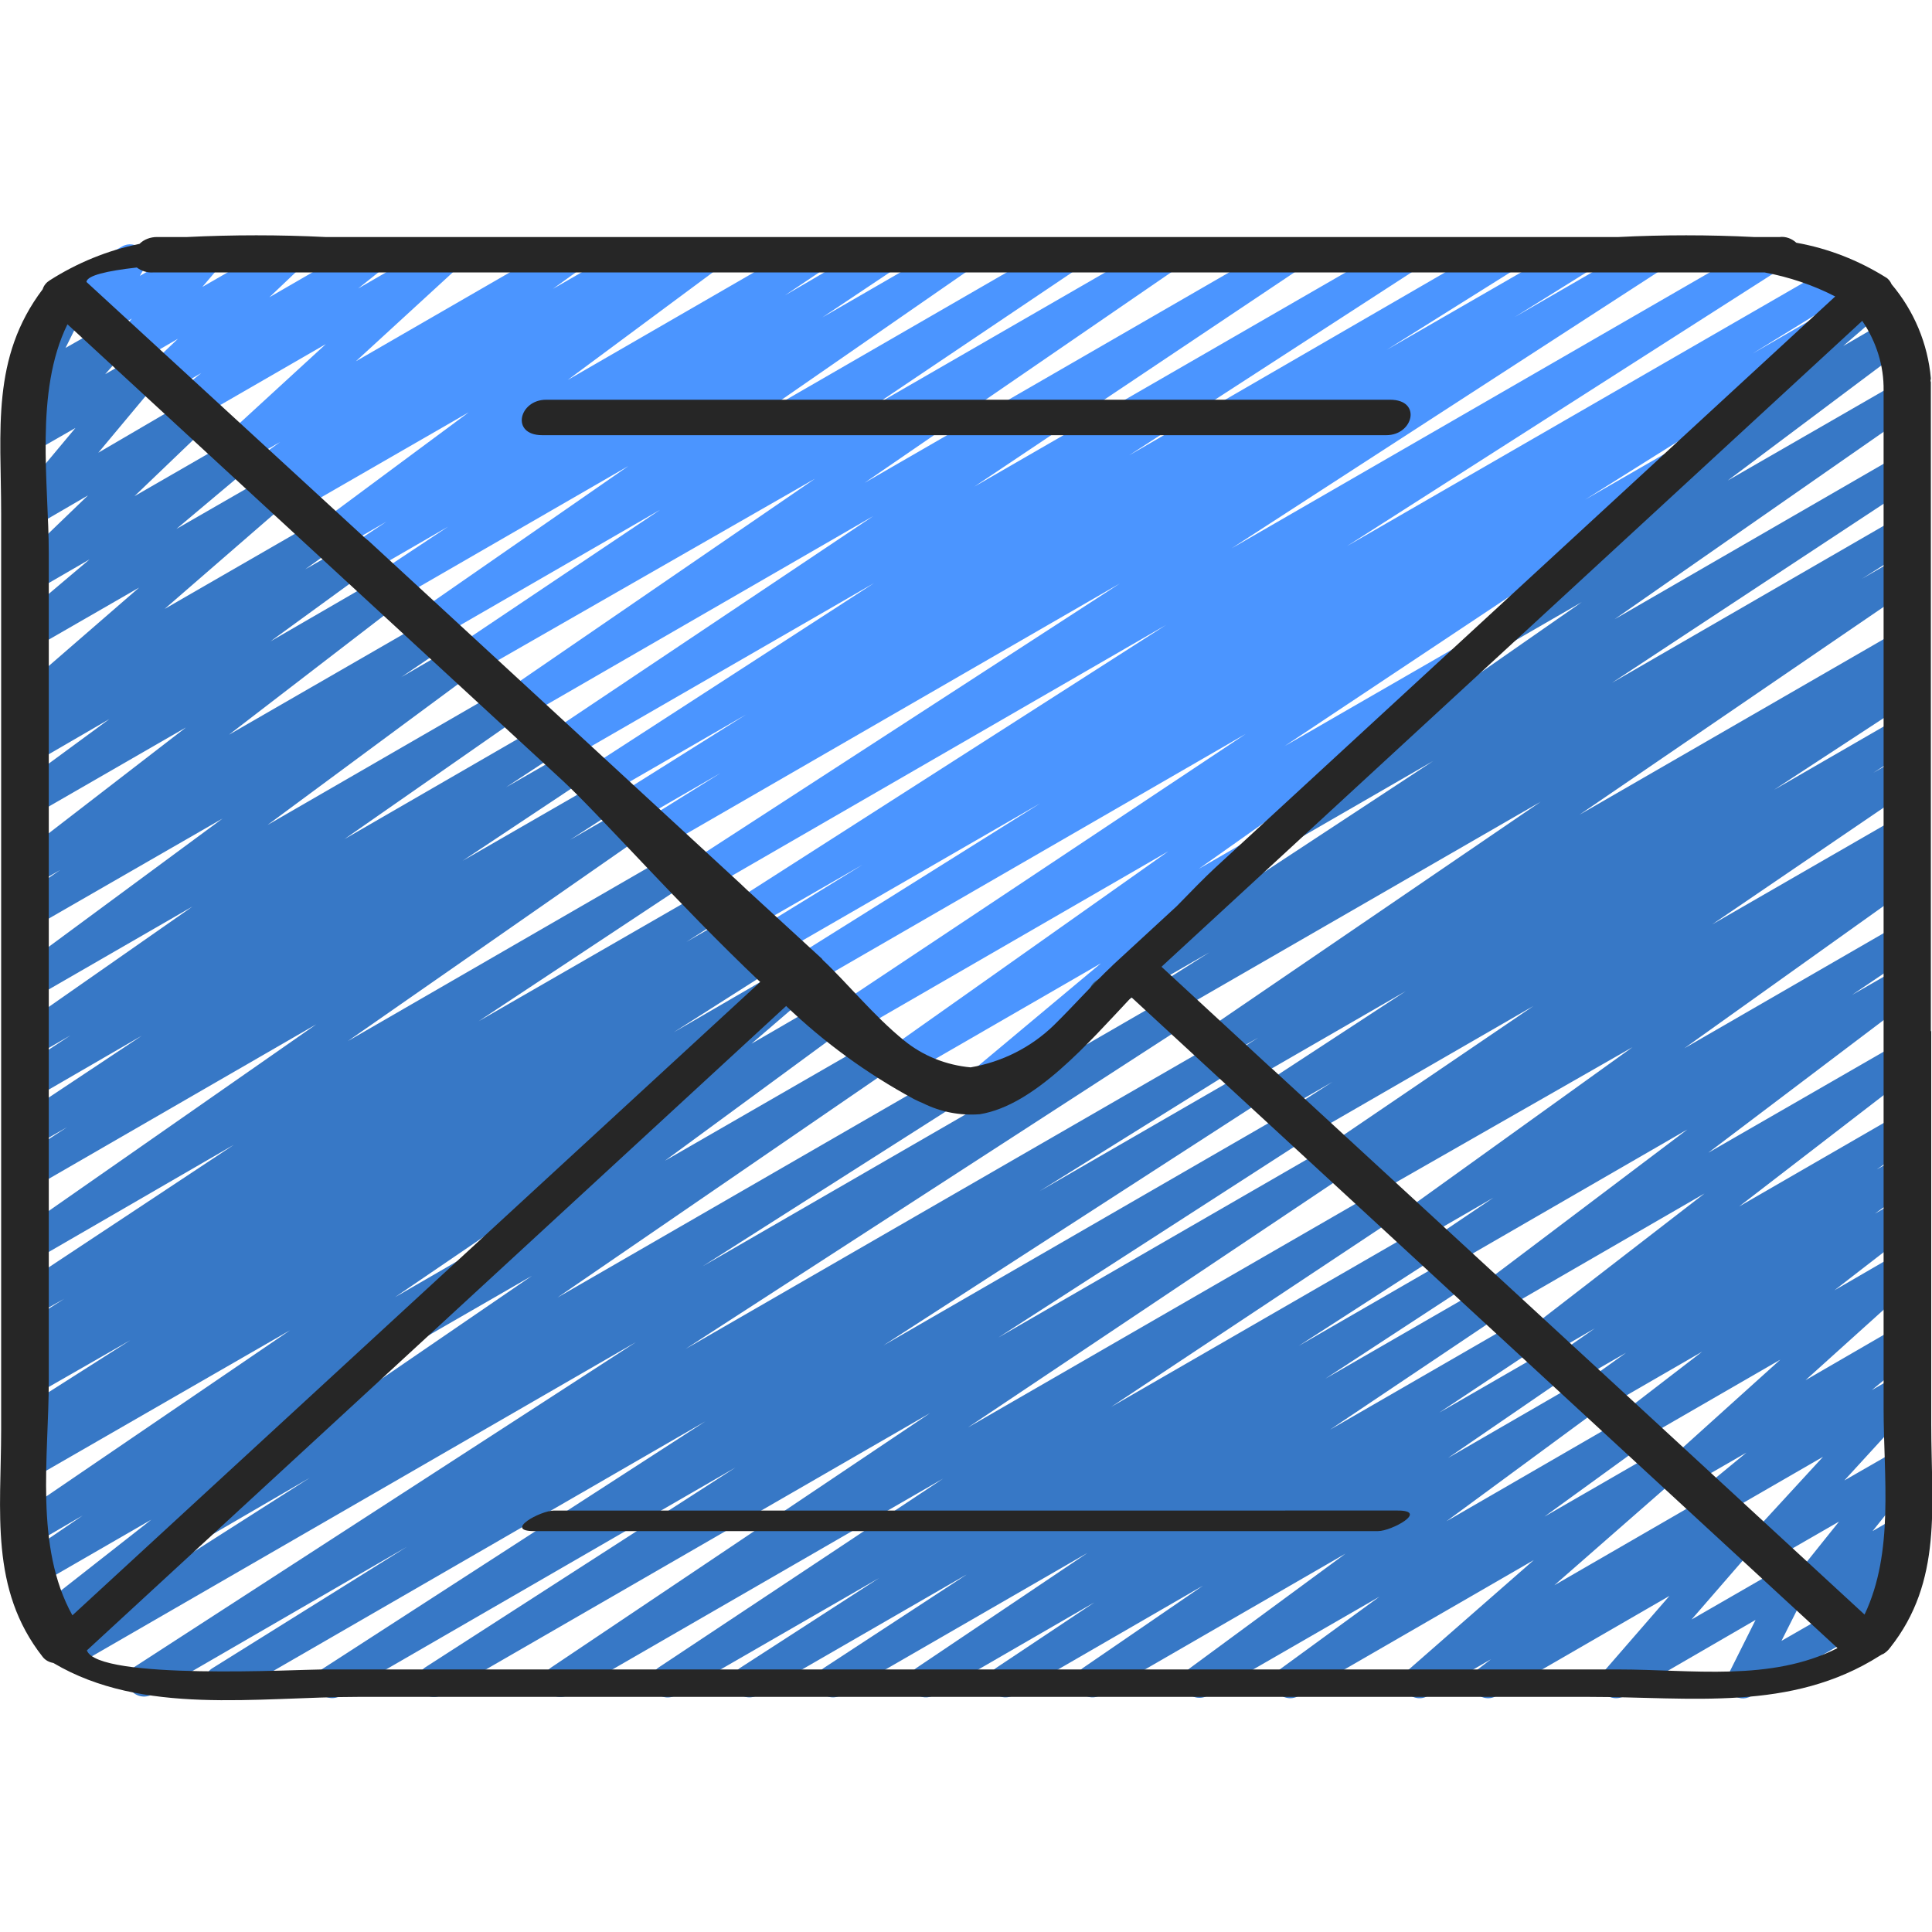 <?xml version="1.0" encoding="utf-8"?>
<!-- Generator: Adobe Illustrator 25.2.1, SVG Export Plug-In . SVG Version: 6.00 Build 0)  -->
<svg version="1.1" id="Layer_1" xmlns="http://www.w3.org/2000/svg" xmlns:xlink="http://www.w3.org/1999/xlink" x="0px" y="0px"
	 viewBox="0 0 507 507" style="enable-background:new 0 0 507 507;" xml:space="preserve">
<style type="text/css">
	.st0{fill:#3778C6;}
	.st1{fill:#4B95FF;}
	.st2{fill:#365972;}
	.st3{fill:#262626;}
</style>
<path class="st0" d="M12.6,429.7c-1.8,0-3.4-1.1-4-2.9c-0.6-1.7,0-3.6,1.4-4.7l29.7-23.3L9.9,416c-2,1.1-4.5,0.5-5.7-1.4
	c-1.2-1.9-0.7-4.5,1.2-5.8l16.3-11.1L9,405.1c-2,1.1-4.5,0.5-5.7-1.4c-1.2-1.9-0.7-4.5,1.2-5.8l71.6-48.8L8.9,387.8
	c-2,1.1-4.5,0.5-5.7-1.5c-1.2-2-0.6-4.5,1.3-5.8l4.7-2.9l-0.3,0.2c-2,1.1-4.5,0.4-5.7-1.5c-1.2-1.9-0.6-4.5,1.3-5.7l29.7-18.9
	L8.9,366.2c-2,1.1-4.5,0.5-5.7-1.5c-1.2-2-0.6-4.5,1.3-5.8l6-3.7L8.9,356c-2,1.1-4.5,0.4-5.6-1.6c-1.2-1.9-0.6-4.4,1.2-5.7l12.4-7.9
	l-8.1,4.6c-2,1.2-4.5,0.5-5.8-1.4c-1.2-2-0.6-4.5,1.3-5.8l57.1-37.8L8.9,330.8c-2,1.1-4.4,0.5-5.7-1.4c-1.2-1.9-0.7-4.4,1.1-5.7
	L83,268.8L8.9,311.6c-2,1.1-4.5,0.5-5.7-1.5c-1.2-2-0.6-4.5,1.3-5.8l13.1-8.5l-8.7,5c-2,1.1-4.5,0.4-5.7-1.5
	c-1.2-1.9-0.7-4.5,1.2-5.7l32.8-21.8L8.9,288.2c-2,1.1-4.5,0.5-5.7-1.5c-1.2-2-0.6-4.5,1.3-5.8l14-9.2l-9.5,5.5
	c-2,1.1-4.4,0.5-5.7-1.4c-1.2-1.9-0.7-4.4,1.1-5.7l46.1-32.2l-41.6,24c-2,1.1-4.4,0.5-5.7-1.4c-1.2-1.9-0.8-4.4,1-5.7l54.2-40
	L8.9,243.3c-2,1.1-4.5,0.5-5.7-1.4c-1.2-1.9-0.7-4.5,1.2-5.8l11.4-7.8l-6.9,4c-1.9,1.1-4.4,0.5-5.6-1.3c-1.2-1.8-0.8-4.3,0.9-5.7
	l44.6-34.4l-39.9,23c-2,1.1-4.4,0.5-5.7-1.4c-1.2-1.9-0.8-4.4,1-5.8l24.5-18L8.9,200.2c-2,1.1-4.4,0.5-5.6-1.4
	c-1.2-1.9-0.8-4.4,1-5.7l8.1-5.8l-3.5,2c-1.9,1.1-4.3,0.6-5.6-1.2c-1.3-1.8-1-4.2,0.7-5.7l32.5-28.2L8.9,170.1
	c-1.9,1-4.2,0.4-5.4-1.3c-1.2-1.7-1-4.1,0.6-5.6l19.4-16.4l-14.5,8.4c-1.9,1.1-4.2,0.6-5.5-1.1c-1.3-1.7-1.1-4.1,0.4-5.6L23.1,130
	l-14.1,8.2c-1.8,1-4.1,0.6-5.4-1c-1.3-1.6-1.3-3.9,0-5.5l16.2-19.4l-10.8,6.2c-1.8,1-4.1,0.6-5.4-1s-1.3-3.9,0.1-5.5l5.9-6.6
	l-0.5,0.3c-1.6,1-3.7,0.7-5.1-0.6c-1.4-1.3-1.7-3.3-0.9-5l8.1-16.3c-0.2-0.3-0.5-0.5-0.6-0.8c-1.2-2-0.5-4.6,1.6-5.8l4.5-2.6
	c1.6-1,3.7-0.7,5.1,0.6c1.4,1.3,1.7,3.3,0.9,5l-5.5,11.1l10.9-6.2c1.8-1,4.1-0.6,5.4,1c1.3,1.6,1.3,4-0.1,5.5l-5.8,6.6l9-5.2
	c1.8-1,4.1-0.6,5.4,0.9c1.3,1.6,1.3,3.9,0,5.5l-16.2,19.4L49.4,105c1.9-1.1,4.3-0.7,5.6,1.1c1.3,1.8,1.1,4.2-0.5,5.7l-19.2,18.4
	l25.5-14.7c1.9-1.1,4.3-0.5,5.6,1.3c1.3,1.8,0.9,4.3-0.7,5.7l-19.4,16.3l24.5-14.1c1.9-1.1,4.3-0.6,5.6,1.2c1.3,1.8,1,4.2-0.7,5.7
	l-32.5,28.2l40.4-23.3c2-1.1,4.5-0.5,5.7,1.4c1.2,1.9,0.8,4.4-1.1,5.7l-8.1,5.8l10.8-6.2c2-1.1,4.4-0.5,5.7,1.4
	c1.2,1.9,0.8,4.4-1,5.8L71,168.3l29-16.8c1.9-1.1,4.4-0.5,5.6,1.3c1.2,1.9,0.8,4.3-0.9,5.7l-44.6,34.3l52.2-30.1
	c2-1.1,4.5-0.5,5.7,1.4c1.2,1.9,0.7,4.5-1.2,5.8l-11.5,7.8l14.3-8.3c2-1.1,4.4-0.5,5.7,1.4c1.2,1.9,0.8,4.4-1,5.7l-54.1,40
	l61.8-35.7c2-1.2,4.5-0.6,5.8,1.4c1.2,1.9,0.7,4.5-1.2,5.8l-46.2,32.2l51.9-30c2-1.2,4.6-0.6,5.8,1.4c1.2,2,0.6,4.6-1.3,5.8l-14,9.2
	l16.9-9.7c2-1.1,4.5-0.4,5.7,1.5c1.2,1.9,0.7,4.5-1.2,5.7l-32.8,21.8l36.8-21.2c2-1.1,4.5-0.5,5.7,1.5c1.2,2,0.6,4.5-1.3,5.8
	l-13,8.4l15.8-9.1c2-1.1,4.4-0.5,5.7,1.4c1.2,1.9,0.7,4.4-1.1,5.7l-78.7,54.8l86.9-50.2c2-1.2,4.5-0.5,5.8,1.4
	c1.2,2,0.6,4.5-1.3,5.8l-57.1,37.8l62.5-36c2-1.1,4.5-0.4,5.6,1.6c1.2,1.9,0.6,4.4-1.2,5.7l-12.4,7.9l15.1-8.7
	c2-1.1,4.5-0.4,5.7,1.5c1.2,2,0.6,4.5-1.3,5.8l-6.1,3.8l8.5-4.9c2-1.1,4.6-0.5,5.8,1.5c1.2,2,0.6,4.5-1.3,5.8l-29.7,18.9l23.1-13.4
	c2-1.1,4.5-0.5,5.7,1.5c1.2,2,0.6,4.5-1.3,5.8l-30.4,19.1c1.6,0.4,2.9,1.7,3.2,3.4s-0.4,3.3-1.8,4.3l-71.6,48.8l17.1-9.9
	c2-1.1,4.5-0.5,5.7,1.4c1.2,1.9,0.7,4.5-1.2,5.8l-34,23c1.5,0.5,2.5,1.8,2.8,3.3c0.2,1.5-0.4,3.1-1.6,4l-45.8,35.9
	c1,0.9,1.6,2.3,1.4,3.6c-0.1,1.4-0.9,2.6-2.1,3.3l-31.1,17.9C14.1,429.5,13.3,429.7,12.6,429.7z"/>
<path class="st1" d="M253.8,291.9c-1.8,0-3.4-1.1-4-2.8c-0.6-1.7-0.1-3.6,1.3-4.7l37.8-31.6l-50.4,29.1c-2,1.1-4.4,0.4-5.6-1.4
	c-1.2-1.9-0.7-4.4,1-5.7l72.7-51.4l-81,46.8c-2,1.1-4.5,0.4-5.7-1.5s-0.7-4.4,1.2-5.7l105.8-70.4l-114.1,65.9
	c-2,1.2-4.6,0.6-5.8-1.5c-1.2-2-0.6-4.6,1.5-5.8l64.5-40.4l-68.8,39.7c-2,1.1-4.5,0.4-5.6-1.6c-1.2-1.9-0.6-4.5,1.3-5.7l26.5-16.3
	l-29.4,16.9c-2,1.1-4.5,0.4-5.7-1.5c-1.2-1.9-0.6-4.5,1.3-5.7l113.4-72.6l-120.3,69.5c-2,1.2-4.6,0.5-5.8-1.5
	c-1.2-2-0.6-4.5,1.3-5.8l112.7-73.1l-120.2,69.4c-2,1.1-4.5,0.4-5.7-1.6s-0.6-4.5,1.3-5.7l19.9-12.4l-22.7,13.1
	c-2,1.2-4.6,0.6-5.8-1.5c-1.2-2-0.6-4.6,1.5-5.8l33.6-21.1l-36.9,21.3c-2,1.1-4.5,0.5-5.7-1.5c-1.2-1.9-0.6-4.5,1.3-5.8l74.9-48.5
	l-80.6,46.5c-2,1.2-4.5,0.5-5.8-1.4c-1.2-1.9-0.7-4.5,1.2-5.8l85-56.9l-92.3,53.3c-2,1.1-4.5,0.5-5.7-1.4c-1.2-1.9-0.7-4.5,1.2-5.8
	l81.5-55.9L124.2,177c-2,1.1-4.5,0.5-5.7-1.5c-1.2-1.9-0.7-4.5,1.2-5.8l53.5-35.9l-58.9,34c-2,1.3-4.6,0.7-5.9-1.3
	c-1.3-2-0.7-4.6,1.3-5.9l55.2-38.3l-61.5,35.5c-2,1.2-4.6,0.6-5.8-1.4c-1.2-2-0.6-4.6,1.3-5.8l18.7-12.4l-21.8,12.6
	c-2,1-4.4,0.4-5.6-1.5c-1.2-1.9-0.7-4.4,1.1-5.7l10.1-6.7l-12.8,7.4c-2,1.1-4.4,0.5-5.7-1.4c-1.2-1.9-0.8-4.4,1-5.7l39.1-29
	l-45.3,26.1c-2,1.1-4.5,0.5-5.7-1.5c-1.2-1.9-0.7-4.4,1.1-5.7l0.5-0.3l-2.6,1.5c-2,1.1-4.5,0.5-5.7-1.4c-1.2-1.9-0.7-4.4,1.1-5.8
	l7.1-5.1l-9.7,5.6c-1.9,1.1-4.2,0.5-5.5-1.2c-1.3-1.7-1.1-4.2,0.5-5.6l26.7-24.5l-34.3,19.8c-1.9,1.1-4.4,0.5-5.6-1.3
	c-1.3-1.8-0.9-4.3,0.8-5.7l6.4-5.2l-9.1,5.3c-1.9,1.1-4.2,0.6-5.5-1.1c-1.3-1.7-1.1-4.1,0.5-5.6l8-7.6l-11.4,6.6
	c-1.8,1-4.1,0.6-5.4-1c-1.3-1.6-1.3-3.9,0.1-5.5l4.6-5.4l-7.5,4.3c-1.7,1-3.8,0.7-5.1-0.7c-1.4-1.4-1.6-3.5-0.7-5.1l1.1-1.9
	l-2.3,1.3c-2,1.1-4.5,0.3-5.7-1.6S14.1,75.3,16,74l16-9.3c1.7-1,3.8-0.7,5.1,0.7c1.3,1.4,1.6,3.4,0.7,5.1l-1.1,1.9l15.6-9
	c1.8-1,4.1-0.6,5.4,1c1.3,1.6,1.3,3.9,0,5.5l-4.6,5.4l20.5-11.8c1.9-1.2,4.4-0.7,5.7,1.1c1.3,1.8,1.1,4.3-0.6,5.8l-8,7.6l24.9-14.4
	c1.9-1.1,4.4-0.5,5.6,1.3c1.3,1.8,0.9,4.3-0.8,5.7L94,75.7l21.1-12.2c1.9-1.1,4.2-0.5,5.5,1.2c1.3,1.7,1.1,4.2-0.5,5.6L93.4,94.8
	l54.2-31.3c2-1.1,4.5-0.5,5.7,1.4c1.2,1.9,0.7,4.4-1.1,5.8l-7.1,5.1l21.2-12.2c2-1.1,4.5-0.5,5.7,1.5c1.2,1.9,0.7,4.4-1.1,5.7
	l-0.5,0.3l13-7.5c2-1.1,4.4-0.5,5.7,1.4c1.2,1.9,0.8,4.4-1,5.7l-39.1,29l62.5-36.1c2-1.1,4.5-0.4,5.7,1.5c1.2,1.9,0.7,4.4-1.2,5.7
	l-10,6.7L230,63.5c2-1.1,4.5-0.5,5.7,1.5c1.2,1.9,0.7,4.5-1.2,5.8l-18.7,12.5l34.1-19.7c2-1.1,4.5-0.5,5.7,1.4
	c1.2,1.9,0.7,4.4-1.1,5.7L199.2,109L278,63.5c2-1.1,4.4-0.4,5.6,1.5c1.2,1.9,0.7,4.4-1.1,5.7L229,106.7l74.7-43.1
	c2-1.1,4.4-0.4,5.7,1.5c1.2,1.9,0.7,4.4-1.1,5.7l-81.4,55.9l109.3-63.1c2-1.1,4.4-0.4,5.6,1.5c1.2,1.9,0.7,4.4-1.1,5.7l-85,56.9
	l111.1-64.1c2-1.2,4.6-0.5,5.8,1.5c1.2,2,0.6,4.5-1.3,5.8l-75,48.6L393,63.5c2-1.1,4.5-0.5,5.7,1.5c1.2,2,0.6,4.5-1.3,5.8l-33.5,21
	l49.1-28.3c2-1.1,4.5-0.4,5.7,1.6c1.2,1.9,0.6,4.5-1.3,5.7l-19.9,12.4l34.1-19.7c2-1.1,4.5-0.5,5.7,1.5c1.2,1.9,0.6,4.5-1.3,5.8
	l-112.8,73.1l139.3-80.4c2-1.1,4.5-0.4,5.7,1.5c1.2,1.9,0.6,4.5-1.3,5.8l-113.4,72.5l128.6-74.2c2-1.1,4.5-0.4,5.7,1.6
	c1.2,2,0.6,4.5-1.3,5.7l-26.6,16.4l16.1-9.3c1.3-0.8,2.9-0.8,4.3-0.1s2.2,2.1,2.2,3.6c0,1.5-0.8,2.9-2.1,3.7L416,131.1l22.4-12.9
	c2-1.1,4.5-0.4,5.7,1.5s0.7,4.4-1.2,5.7l-105.8,70.4l45.6-26.3c2-1.1,4.5-0.5,5.7,1.4s0.7,4.4-1.1,5.7L314.6,228l12.3-7.1
	c1.9-1.1,4.4-0.6,5.7,1.2c1.3,1.8,0.9,4.3-0.8,5.7l-56.1,46.9l0.1,0.1c1.2,2,0.5,4.6-1.5,5.8l-18.3,10.6
	C255.2,291.7,254.5,291.9,253.8,291.9z"/>
<path class="st2" d="M290,265.2c-1.9,0-3.6-1.3-4.1-3.2c-0.5-1.9,0.3-3.8,2-4.8l8.6-5c1.3-0.8,2.9-0.8,4.3,0
	c1.3,0.8,2.1,2.2,2.1,3.7c0,1.5-0.8,2.9-2.1,3.7l-8.6,5C291.5,265.1,290.7,265.2,290,265.2z"/>
<path class="st0" d="M58,445.7c-1.9,0-3.6-1.3-4.1-3.1c-0.5-1.8,0.2-3.8,1.8-4.8l51.1-31.9L40,444.6c-2,1.2-4.6,0.6-5.9-1.4
	c-1.2-2-0.6-4.6,1.4-5.9l131.4-85.1L20.4,436.8c-2,1.2-4.6,0.6-5.9-1.4c-1.2-2-0.6-4.6,1.4-5.9l65.4-41.7L55,403.1
	c-2,1.1-4.5,0.5-5.7-1.5c-1.2-1.9-0.7-4.4,1.1-5.7l89.2-61.1L111.5,351c-2,1.1-4.5,0.5-5.7-1.4c-1.2-1.9-0.8-4.4,1-5.8l53.5-39.2
	c-1.8,0-3.4-1.1-4-2.8c-0.6-1.7-0.1-3.5,1.2-4.7l41-35.4c-0.2-1.7,0.6-3.4,2.1-4.3l8.8-5.1c1.9-1.1,4.3-0.6,5.6,1.2
	c1.3,1.8,1,4.3-0.7,5.7l-17.1,14.7l21.9-12.7c2-1.1,4.5-0.5,5.7,1.4c1.2,1.9,0.8,4.4-1,5.8l-49.3,36.2l56.4-32.5
	c2-1.1,4.5-0.5,5.7,1.5c1.2,1.9,0.7,4.4-1.1,5.7l-89.2,61.2l99.1-57.2c2-1.2,4.6-0.6,5.9,1.4c1.2,2,0.6,4.6-1.4,5.9l-65.5,41.7
	l122.4-70.7c2-1.2,4.6-0.6,5.9,1.4c1.2,2,0.6,4.6-1.4,5.9l-131.4,85.1l139.7-80.6c2-1.2,4.6-0.5,5.8,1.5c1.2,2,0.6,4.6-1.4,5.8
	l-51.2,31.9l54.9-31.7c2-1.2,4.6-0.6,5.9,1.4c1.2,2,0.6,4.6-1.4,5.9l-100.4,64.9l107.2-61.9c2-1.1,4.5-0.4,5.7,1.5
	c1.2,1.9,0.6,4.5-1.3,5.8l-81.4,52.5l87.3-50.4c2-1.1,4.4-0.4,5.6,1.5c1.2,1.9,0.7,4.4-1.1,5.7L254,374.6l107.8-62.2
	c2-1.2,4.5-0.5,5.8,1.4c1.2,2,0.6,4.5-1.3,5.8l-74.7,49.6l81.1-46.8c2-1.2,4.6-0.6,5.9,1.4c1.2,2,0.6,4.6-1.4,5.9l-36.4,23.5
	l40.2-23.2c2-1.1,4.4-0.4,5.6,1.5c1.2,1.9,0.7,4.4-1.2,5.7l-37.6,24.6l41.6-24c2-1.2,4.5-0.5,5.8,1.4s0.7,4.5-1.2,5.8L349,375.2
	l49.9-28.8c2-1.1,4.5-0.4,5.7,1.5c1.2,1.9,0.7,4.4-1.2,5.7l-25.7,17.1l29.3-16.9c2-1.1,4.4-0.4,5.6,1.5c1.2,1.9,0.7,4.4-1.1,5.7
	L380,382.6l35.8-20.7c2-1.1,4.5-0.5,5.7,1.4c1.2,1.9,0.8,4.4-1,5.8l-40.9,30.1l47.2-27.3c2-1.1,4.4-0.5,5.7,1.4
	c1.2,1.9,0.8,4.4-1,5.7L405.3,398l30.5-17.6c1.9-1.1,4.3-0.5,5.6,1.2c1.3,1.8,1,4.2-0.6,5.6l-32.9,28.8l41-23.7
	c1.9-1.1,4.4-0.5,5.6,1.4c1.2,1.9,0.8,4.4-1,5.7l-3.4,2.6l5.6-3.2c1.8-1,4.1-0.6,5.4,1c1.3,1.6,1.3,3.9-0.1,5.5L443.9,425l24.8-14.3
	c1.6-1,3.7-0.7,5.1,0.6c1.4,1.3,1.7,3.3,0.9,5l-7.2,14.3l14.1-8.1c1.3-0.8,3-0.9,4.4-0.1c1.4,0.8,2.2,2.2,2.2,3.8
	c0,1.6-0.9,3-2.3,3.7l-26.4,15.2c-1.6,1-3.7,0.7-5.1-0.6c-1.4-1.3-1.7-3.3-0.9-5l7.2-14.4l-34.5,20c-1.8,1-4.1,0.6-5.4-1
	c-1.3-1.6-1.3-3.9,0.1-5.5l17.2-19.8l-45.5,26.3c-1.9,1.1-4.4,0.5-5.7-1.3c-1.2-1.9-0.8-4.4,1-5.8l3.4-2.6l-16.7,9.7
	c-1.9,1.1-4.3,0.5-5.6-1.2c-1.3-1.8-1-4.2,0.6-5.7l32.9-28.8l-61.8,35.7c-2,1.1-4.5,0.5-5.7-1.4c-1.2-1.9-0.8-4.4,1.1-5.8l25.9-18.9
	l-45.1,26c-2,1.1-4.5,0.5-5.7-1.4c-1.2-1.9-0.8-4.4,1-5.8l40.9-30.1l-64.4,37.2c-2,1.1-4.4,0.4-5.6-1.5c-1.2-1.9-0.7-4.4,1.1-5.7
	l31.5-21.6l-49.8,28.8c-2,1.1-4.5,0.4-5.7-1.5c-1.2-1.9-0.7-4.4,1.2-5.7l25.8-17.2l-42.2,24.4c-2,1.1-4.5,0.4-5.7-1.5
	c-1.2-1.9-0.7-4.4,1.2-5.7l44.9-30.2l-64.8,37.4c-2,1.1-4.4,0.4-5.6-1.5c-1.2-1.9-0.7-4.4,1.2-5.7l37.6-24.6l-55.1,31.8
	c-2,1.1-4.5,0.4-5.7-1.5c-1.2-1.9-0.6-4.5,1.2-5.7l36.5-23.6l-53.4,30.8c-2,1.1-4.5,0.5-5.7-1.5c-1.2-1.9-0.7-4.5,1.2-5.8l74.7-49.6
	l-98.4,56.8c-2,1.1-4.5,0.4-5.7-1.5c-1.2-1.9-0.7-4.4,1.2-5.7l99.5-66.8l-128.2,74c-2,1.1-4.5,0.4-5.6-1.5c-1.2-1.9-0.6-4.4,1.2-5.7
	l81.5-52.5L89.2,445.1c-2,1.1-4.5,0.4-5.7-1.5c-1.2-1.9-0.6-4.5,1.2-5.7l100.4-64.9l-125,72.2C59.5,445.5,58.8,445.7,58,445.7z"/>
<path class="st0" d="M487.6,433.7c-1.6,0-3-0.9-3.8-2.3c-0.7-1.4-0.6-3.1,0.2-4.4l1.3-1.9l-2.7,1.6c-1.8,1-4.1,0.6-5.4-1
	c-1.3-1.6-1.2-4,0.2-5.5l0.8-0.8l-2.2,1.3c-1.8,1-4,0.6-5.4-0.9c-1.3-1.6-1.4-3.8-0.1-5.4l12.1-15.1l-18.4,10.6
	c-1.8,1-4.1,0.6-5.4-1c-1.3-1.6-1.2-4,0.2-5.5l19.4-21.1l-27.2,15.7c-1.9,1.1-4.4,0.6-5.6-1.3c-1.3-1.8-0.9-4.3,0.8-5.7l11.9-9.8
	l-15.6,9c-1.9,1-4.2,0.5-5.5-1.2c-1.3-1.7-1-4.1,0.5-5.6l29.5-26.6l-37.4,21.6c-1.9,1.1-4.4,0.5-5.7-1.3c-1.2-1.9-0.8-4.4,0.9-5.7
	l21.7-16.7l-26.3,15.2c-2,1.1-4.5,0.5-5.7-1.4c-1.2-1.9-0.8-4.4,1.1-5.7l10.9-7.8l-13.9,8c-2,1.1-4.5,0.5-5.7-1.4
	c-1.2-1.9-0.7-4.4,1.1-5.8l10.3-7.2l-13.1,7.6c-1.9,1.1-4.4,0.5-5.6-1.3c-1.2-1.9-0.8-4.4,0.9-5.7l46.6-36l-54.5,31.5
	c-1.9,1.1-4.4,0.5-5.7-1.3c-1.2-1.9-0.8-4.4,1-5.7l54.7-41.3l-63,36.4c-2,1.1-4.5,0.5-5.7-1.5c-1.2-1.9-0.7-4.5,1.2-5.8l16.6-11.2
	l-19.7,11.4c-2,1.1-4.5,0.5-5.7-1.4c-1.2-1.9-0.8-4.4,1.1-5.8l60.8-43.7L360,313.9c-2,1.1-4.5,0.4-5.7-1.5s-0.6-4.5,1.2-5.7l2.7-1.8
	l-5,2.9c-2,1.1-4.5,0.5-5.7-1.5c-1.2-1.9-0.7-4.5,1.2-5.8l53.7-36.5L343,298.3c-2,1.1-4.5,0.5-5.7-1.5c-1.2-2-0.6-4.5,1.3-5.8
	l11.1-7.1l-13.7,7.9c-2,1.1-4.5,0.5-5.7-1.5c-1.2-2-0.6-4.5,1.3-5.8l37.3-24.4L327.5,284c-2,1.1-4.5,0.4-5.7-1.5
	c-1.2-1.9-0.6-4.5,1.3-5.7l7.1-4.5l-9.6,5.5c-2,1.2-4.5,0.5-5.7-1.4c-1.2-1.9-0.7-4.5,1.2-5.8l88.2-60.2L307.9,266
	c-2,1.1-4.5,0.4-5.7-1.5c-1.2-2-0.6-4.5,1.3-5.8l13.9-8.8l-16.5,9.5c-2,1.1-4.5,0.5-5.7-1.5c-1.2-1.9-0.7-4.5,1.2-5.8l79.7-52.4
	l-35.5,20.5c-2,1.1-4.5,0.5-5.7-1.4c-1.2-1.9-0.7-4.4,1.1-5.7l79.1-55.1l-18.7,10.8c-1.9,1.1-4.4,0.5-5.7-1.3
	c-1.2-1.9-0.8-4.4,1-5.8l53.7-40.3c-1.6-0.3-2.9-1.5-3.3-3.1c-0.4-1.6,0.1-3.3,1.3-4.3l35.3-30.3c-0.1-1.6,0.7-3.2,2.1-4l8.4-4.8
	c1.9-1.1,4.3-0.6,5.6,1.2s1,4.3-0.7,5.7l-10.4,9l11.7-6.8c1.9-1.1,4.4-0.5,5.7,1.3c1.2,1.9,0.8,4.4-1,5.8l-46.7,35l44.8-25.8
	c2-1.1,4.5-0.5,5.7,1.4c1.2,1.9,0.7,4.4-1.1,5.7l-79.1,55.1l74.6-43.1c2-1.1,4.5-0.4,5.7,1.5c1.2,1.9,0.7,4.4-1.2,5.7L423,179.2
	l75.1-43.4c2-1.1,4.5-0.5,5.7,1.5c1.2,2,0.6,4.5-1.3,5.8l-13.9,8.8l9.5-5.5c2-1.2,4.5-0.5,5.7,1.4s0.7,4.5-1.2,5.8l-88.1,60.2
	l83.7-48.3c2-1.1,4.6-0.5,5.8,1.5c1.2,2,0.6,4.5-1.3,5.8l-7.1,4.5l2.7-1.6c2-1.1,4.5-0.4,5.7,1.5s0.7,4.5-1.2,5.7l-37.3,24.4
	l32.9-19c2-1.1,4.5-0.4,5.7,1.5c1.2,1.9,0.6,4.5-1.3,5.8l-11.2,7.2l6.8-3.9c2-1.1,4.5-0.5,5.7,1.4c1.2,1.9,0.7,4.5-1.2,5.8
	l-53.6,36.5l49.1-28.3c2-1.1,4.5-0.4,5.7,1.5s0.6,4.5-1.2,5.7l-3.8,2.5c2-0.8,4.2,0.1,5.3,2c1,1.9,0.5,4.2-1.3,5.5L442,275.1
	l56.1-32.4c2-1.1,4.4-0.4,5.6,1.5c1.2,1.9,0.7,4.4-1.1,5.7L486,261.1l12.2-7c1.9-1.1,4.4-0.5,5.6,1.4c1.2,1.9,0.8,4.3-0.9,5.7
	l-54.6,41.3l50-28.8c1.9-1.1,4.4-0.5,5.6,1.3c1.2,1.8,0.8,4.3-0.9,5.7l-46.6,35.9l41.9-24.2c2-1.1,4.5-0.5,5.7,1.4
	c1.2,1.9,0.7,4.4-1.1,5.8l-10.4,7.3l5.8-3.3c2-1.1,4.4-0.5,5.7,1.4c1.2,1.9,0.8,4.4-1.1,5.7l-10.9,7.8l6.3-3.6
	c1.9-1.1,4.4-0.5,5.6,1.3c1.2,1.8,0.8,4.3-0.9,5.7l-21.6,16.7l16.9-9.8c1.9-1,4.2-0.5,5.5,1.2c1.3,1.7,1,4.1-0.5,5.6l-29.5,26.6
	l24.5-14.2c1.9-1.1,4.3-0.5,5.6,1.3s0.9,4.3-0.8,5.7l-11.9,9.8l7.1-4.1c1.8-1,4.1-0.6,5.4,1c1.3,1.6,1.2,4-0.2,5.5L484,388.5
	l14.1-8.1c1.8-1,4-0.6,5.3,0.9c1.3,1.6,1.4,3.8,0.1,5.4l-12.1,15.1l6.7-3.9c1.8-1.1,4.1-0.6,5.5,1c1.3,1.6,1.2,4-0.2,5.6l-3.2,3.5
	c1.4,0.3,2.5,1.2,3.1,2.6c0.5,1.3,0.4,2.8-0.4,4l-5.3,7.8c0.3,0.3,0.5,0.6,0.7,0.9c1.2,2,0.5,4.6-1.6,5.8l-7,4.1
	C489.1,433.6,488.3,433.8,487.6,433.7z"/>
<g>
	<path class="st3" d="M506.7,270.6V100.3c0-0.1-0.1-0.2-0.1-0.4c0-0.1,0.1-0.4,0.1-0.6c-0.8-9.1-4.4-17.7-10.3-24.7
		c-0.3-0.7-0.8-1.4-1.5-1.8c-7.2-4.5-15.1-7.6-23.5-9.1c-1.2-1.1-2.8-1.7-4.4-1.5h-6.7c-11.9-0.6-23.8-0.6-35.6,0H85.4
		c-12.1-0.6-24.2-0.6-36.3,0h-7.9c-1.7,0-3.4,0.6-4.6,1.8c-8.4,1.7-16.4,5-23.6,9.6c-0.8,0.5-1.5,1.3-1.8,2.3
		C-2.4,93.9,0.3,113,0.3,134.6v240.6c0,21.4-3.1,41.8,10.9,59.6c0.7,0.9,1.7,1.4,2.8,1.6c23.4,13.9,53.5,8.9,79.9,8.9H417
		c26.8,0,53,4,76.3-10.8c0.2-0.1,0.3-0.2,0.5-0.3c0.1-0.1,0.2-0.1,0.3-0.1c0.7-0.4,1.4-1,1.9-1.7l0,0c13.9-17.5,10.8-37.4,10.8-58.5
		V270.6z M494.3,102.5v267.1c0,18.1,2.8,37.7-5,54.1l-86.9-80.1l-68.3-62.9l-0.6-0.5l-28.7-26.5l54.9-50.6l129-118.9
		C492.4,89.7,494.4,96,494.3,102.5z M35.9,70.2c1.2,0.9,2.7,1.4,4.2,1.3h423c6.4,1.2,12.7,3.3,18.5,6.3l-162.8,150
		c-2.8,2.6-6.2,6.1-10,10l-16.6,15.3c-0.1,0.1-0.3,0.3-0.4,0.4c-4.7,4.4-9.9,10.3-15.3,15.6c-6,5.8-13.6,9.6-21.8,11
		c-6.4-0.6-12.5-3-17.5-7.1c-7.9-6.4-15.1-15.3-21.3-21.1c-0.1-0.1-0.1-0.2-0.2-0.3l-19.6-18c-0.6-0.6-1.3-1.2-1.9-1.8l-97.4-89.8
		c-0.3-0.2-0.8-0.7-1.2-1L22.7,74v-0.1C23,72.3,27.9,71.1,35.9,70.2z M12.8,362.3V145.2c0-18.3-3.8-42.4,4.9-60.1l130,119.8
		c9.8,9.1,30.3,32.4,51.8,52.8L19,423.9C9,405.9,12.8,382.3,12.8,362.3z M22.8,433.1L206.3,264c10,9.6,21.3,17.8,33.5,24.4
		c0.8,0.4,1.6,0.8,2.4,1.1c4.6,2.3,9.7,3.3,14.9,2.9c14.4-2.3,28.5-18.7,39.8-30.7l185.3,170.8c-17.5,8.9-38.3,5.6-57.5,5.6H84.6
		C78.5,438.1,25.6,441,22.8,433.1z"/>
	<path class="st3" d="M142.3,114.2h221.5c7.1,0,9.4-9.3,1-9.3H143.3C136.2,104.9,133.9,114.2,142.3,114.2z"/>
	<path class="st3" d="M361.6,401.8c3.6,0,13.4-5.4,5.2-5.4H145.4c-3.6,0-13.4,5.4-5.2,5.4H361.6z"/>
</g>
</svg>

